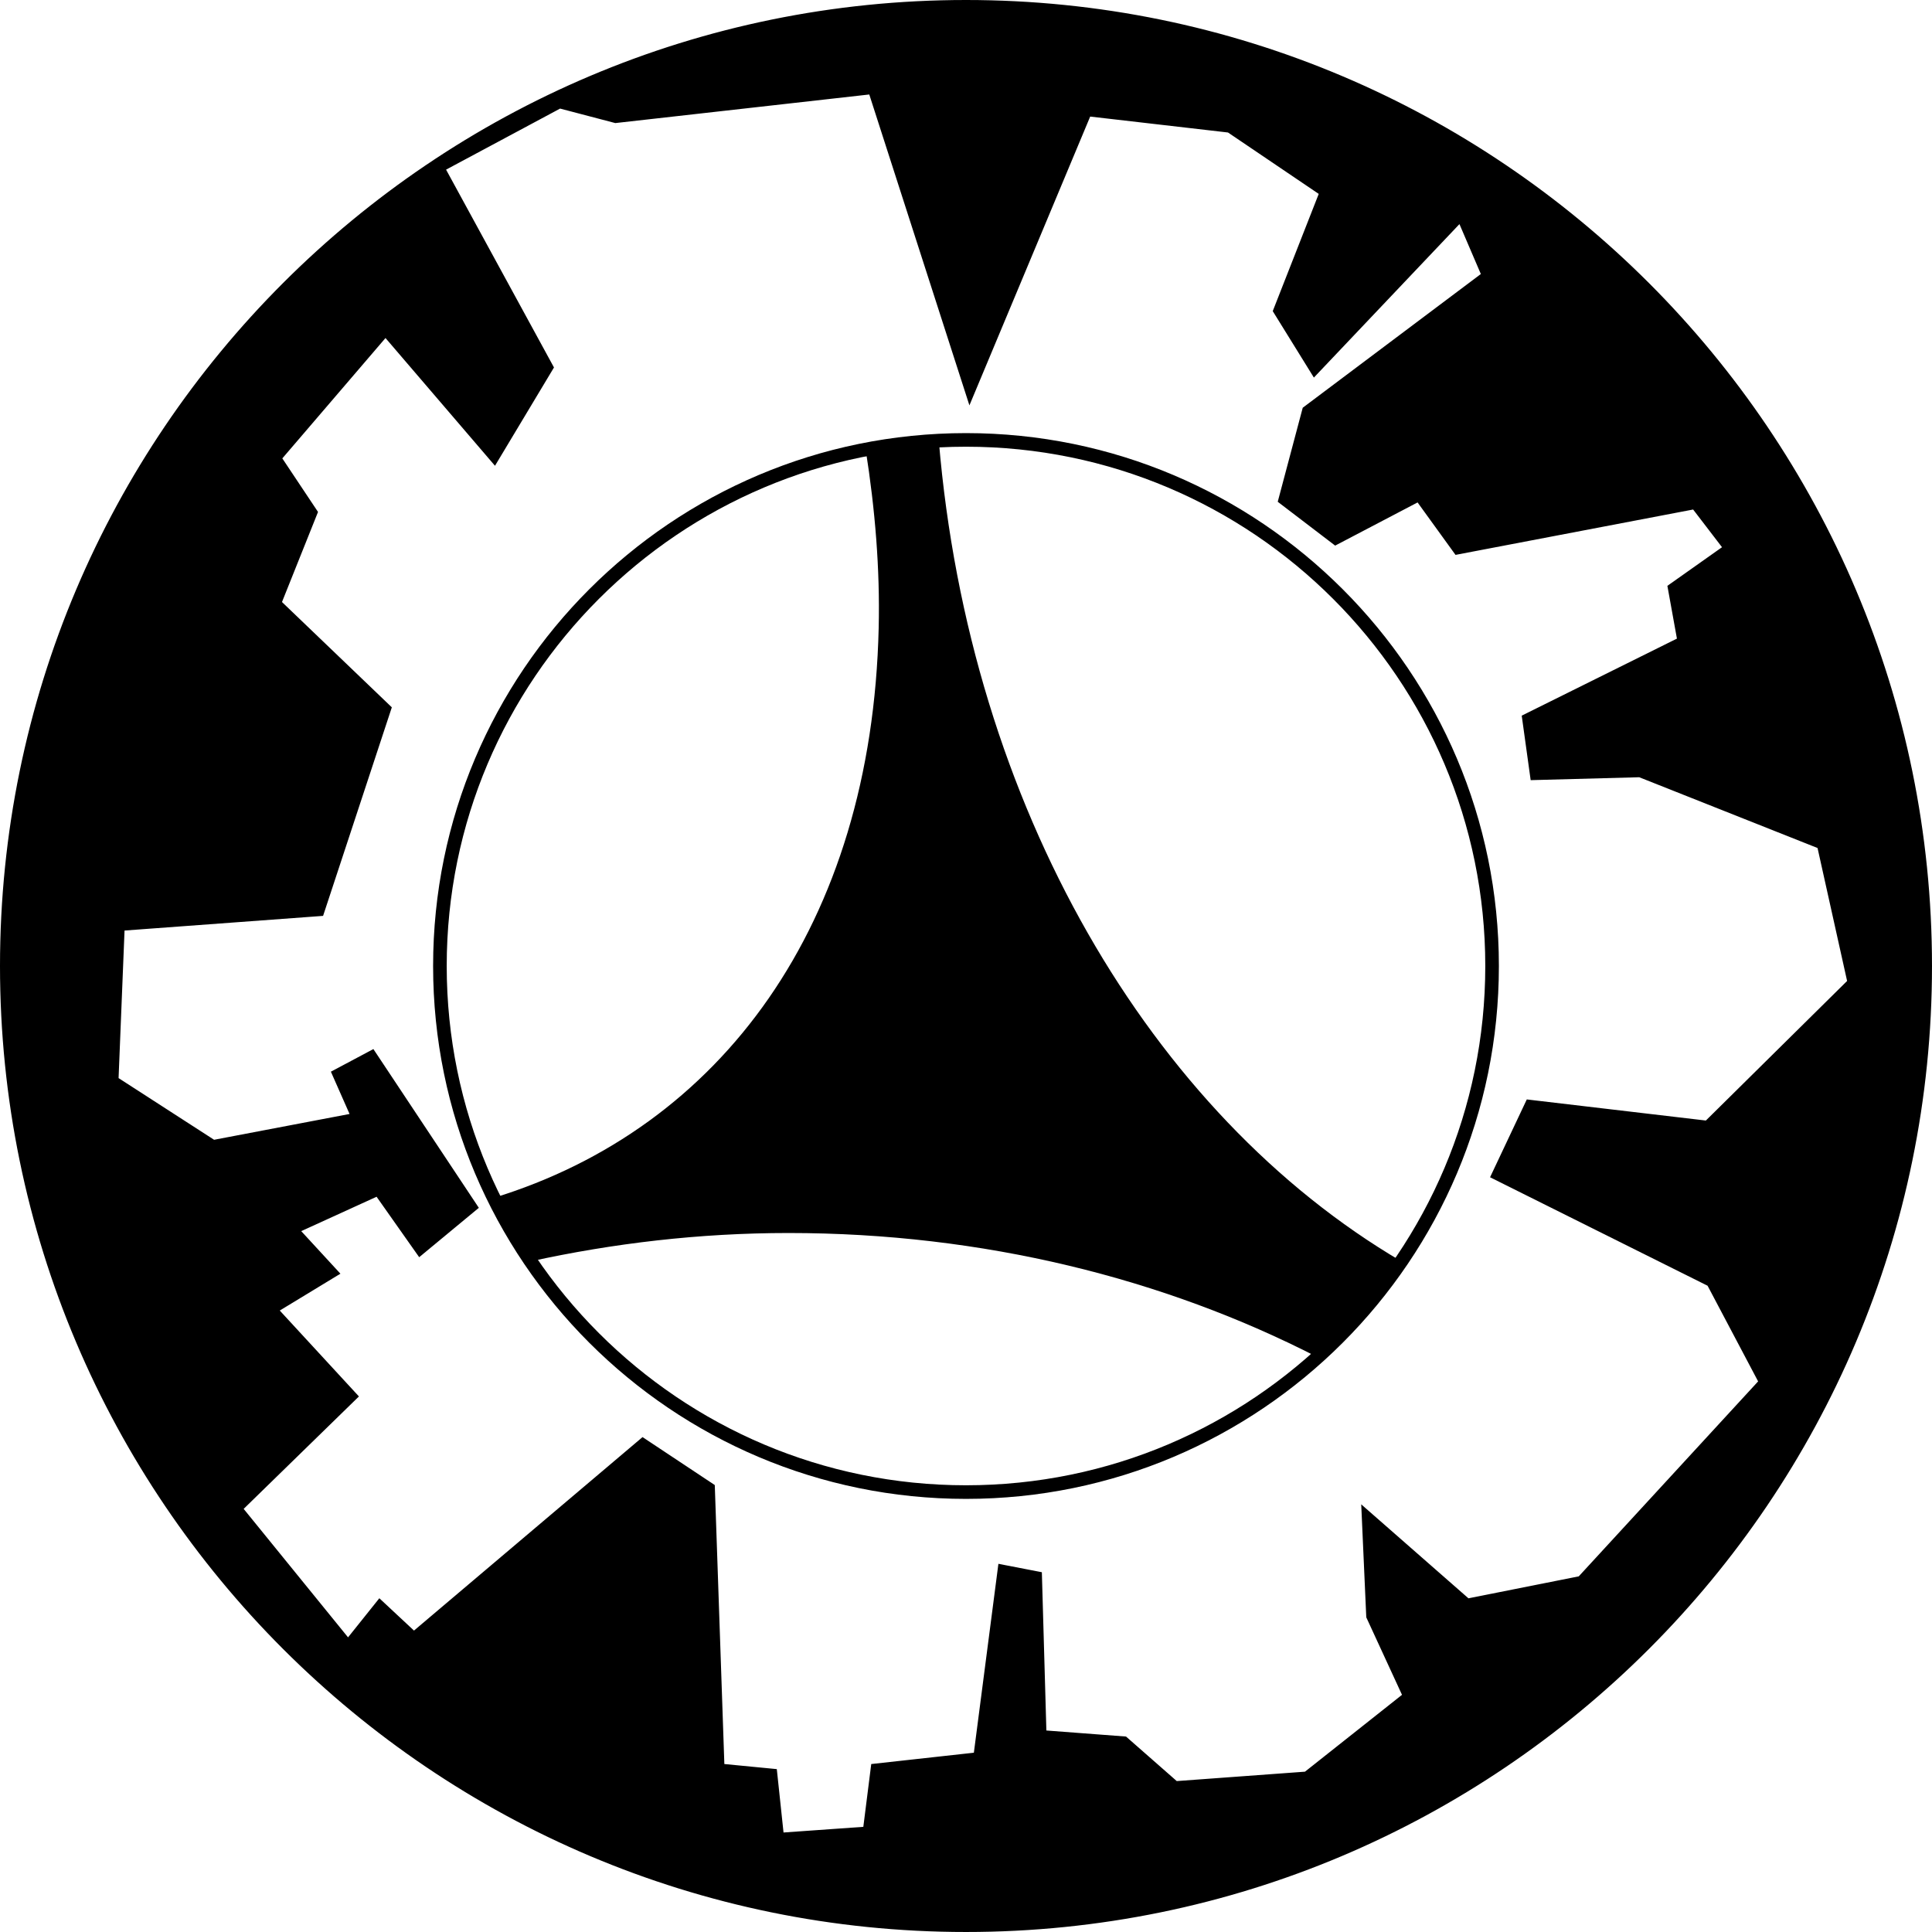 <?xml version="1.0" encoding="UTF-8" standalone="no"?>
<!DOCTYPE svg PUBLIC "-//W3C//DTD SVG 1.0//EN"
	"http://www.w3.org/TR/2001/REC-SVG-20010904/DTD/svg10.dtd">
<svg
   xmlns:svg="http://www.w3.org/2000/svg"
   xmlns="http://www.w3.org/2000/svg"
   version="1.0"
   width="300"
   height="300"
   id="svg2302">
  <defs
     id="defs2304" />
  <g
     transform="translate(-341.429,-319.505)"
     id="layer1">
    <g
       transform="translate(987.27,369.273)"
       id="g6205">
      <path
         d="M -495.841,-49.064 C -578.253,-49.064 -645.137,17.82 -645.137,100.232 C -645.137,182.643 -578.253,249.527 -495.841,249.527 C -413.43,249.527 -346.546,182.643 -346.546,100.232 C -346.546,17.82 -413.43,-49.064 -495.841,-49.064 z M -510.366,-35.86 L -495.225,11.147 L -477.003,-32.427 L -454.908,-29.874 L -440.208,-19.927 L -447.426,-1.529 L -441.704,7.714 L -418.993,-16.23 L -415.032,-6.987 L -442.937,13.964 L -446.634,27.872 L -438.447,34.122 L -425.507,27.344 L -419.521,35.619 L -382.637,28.577 L -377.444,35.355 L -386.158,41.517 L -384.662,49.791 L -408.782,61.763 L -407.549,70.654 L -391.176,70.214 L -363.007,81.394 L -358.253,102.784 L -380.701,124.967 L -408.341,121.71 L -413.535,132.714 L -380.172,149.351 L -371.986,164.844 L -400.331,195.654 L -418.025,199.175 L -433.694,185.443 L -432.989,201.2 L -427.268,213.612 L -442.937,226.024 L -463.359,227.52 L -471.282,220.566 L -484.046,219.598 L -484.75,194.95 L -490.208,193.894 L -493.993,223.031 L -509.926,224.791 L -511.158,234.563 L -524.803,235.531 L -525.859,225.584 L -534.046,224.791 L -535.542,181.217 L -546.018,174.263 L -581.581,204.369 L -586.863,199.439 L -591.792,205.601 L -608.958,184.475 L -591.088,167.045 L -603.5,153.577 L -594.081,147.855 L -600.243,141.165 L -587.127,135.179 L -580.613,144.422 L -572.426,137.644 L -588.095,114.052 L -593.553,116.957 L -590.56,123.735 L -612.743,127.96 L -628.148,118.013 L -627.18,94.07 L -596.194,91.781 L -585.806,60.267 L -602.884,43.894 L -597.25,29.809 L -602.884,21.358 L -585.982,1.64 L -569.081,21.358 L -560.63,7.274 L -577.532,-23.712 L -558.958,-33.659 L -550.243,-31.371 L -510.366,-35.86 z "
         style="fill:#000000;fill-opacity:1;stroke:#000000;stroke-width:1.408;stroke-miterlimit:4;stroke-dasharray:none;stroke-dashoffset:1.8;stroke-opacity:1"
         id="path6090" />
      <path
         d="M -495.841,18.541 C -540.927,18.541 -577.532,55.146 -577.532,100.232 C -577.532,145.317 -540.927,181.922 -495.841,181.922 C -450.756,181.922 -414.151,145.317 -414.151,100.232 C -414.151,55.146 -450.756,18.541 -495.841,18.541 z "
         style="fill:none;fill-opacity:1;stroke:#000000;stroke-width:2.113;stroke-miterlimit:4;stroke-dasharray:none;stroke-dashoffset:1.8;stroke-opacity:1"
         id="path6182" />
      <path
         d="M -500.067,18.629 C -503.928,18.825 -507.721,19.323 -511.422,20.038 C -509.947,29.365 -509.19,38.576 -509.398,47.679 C -510.451,93.908 -533.959,125.427 -569.169,136.235 C -567.486,139.655 -565.572,142.966 -563.447,146.094 C -550.664,143.296 -537.267,141.693 -523.394,141.693 C -493.18,141.693 -465.015,148.765 -441.264,160.971 C -436.358,156.557 -431.958,151.573 -428.236,146.094 C -467.099,123.252 -495.315,75.458 -500.067,18.629 z "
         style="fill:#000000;fill-opacity:1;stroke:none;stroke-width:1.408;stroke-miterlimit:4;stroke-dasharray:none;stroke-dashoffset:1.8;stroke-opacity:1"
         id="path6153" />
    </g>
  </g>
</svg>
